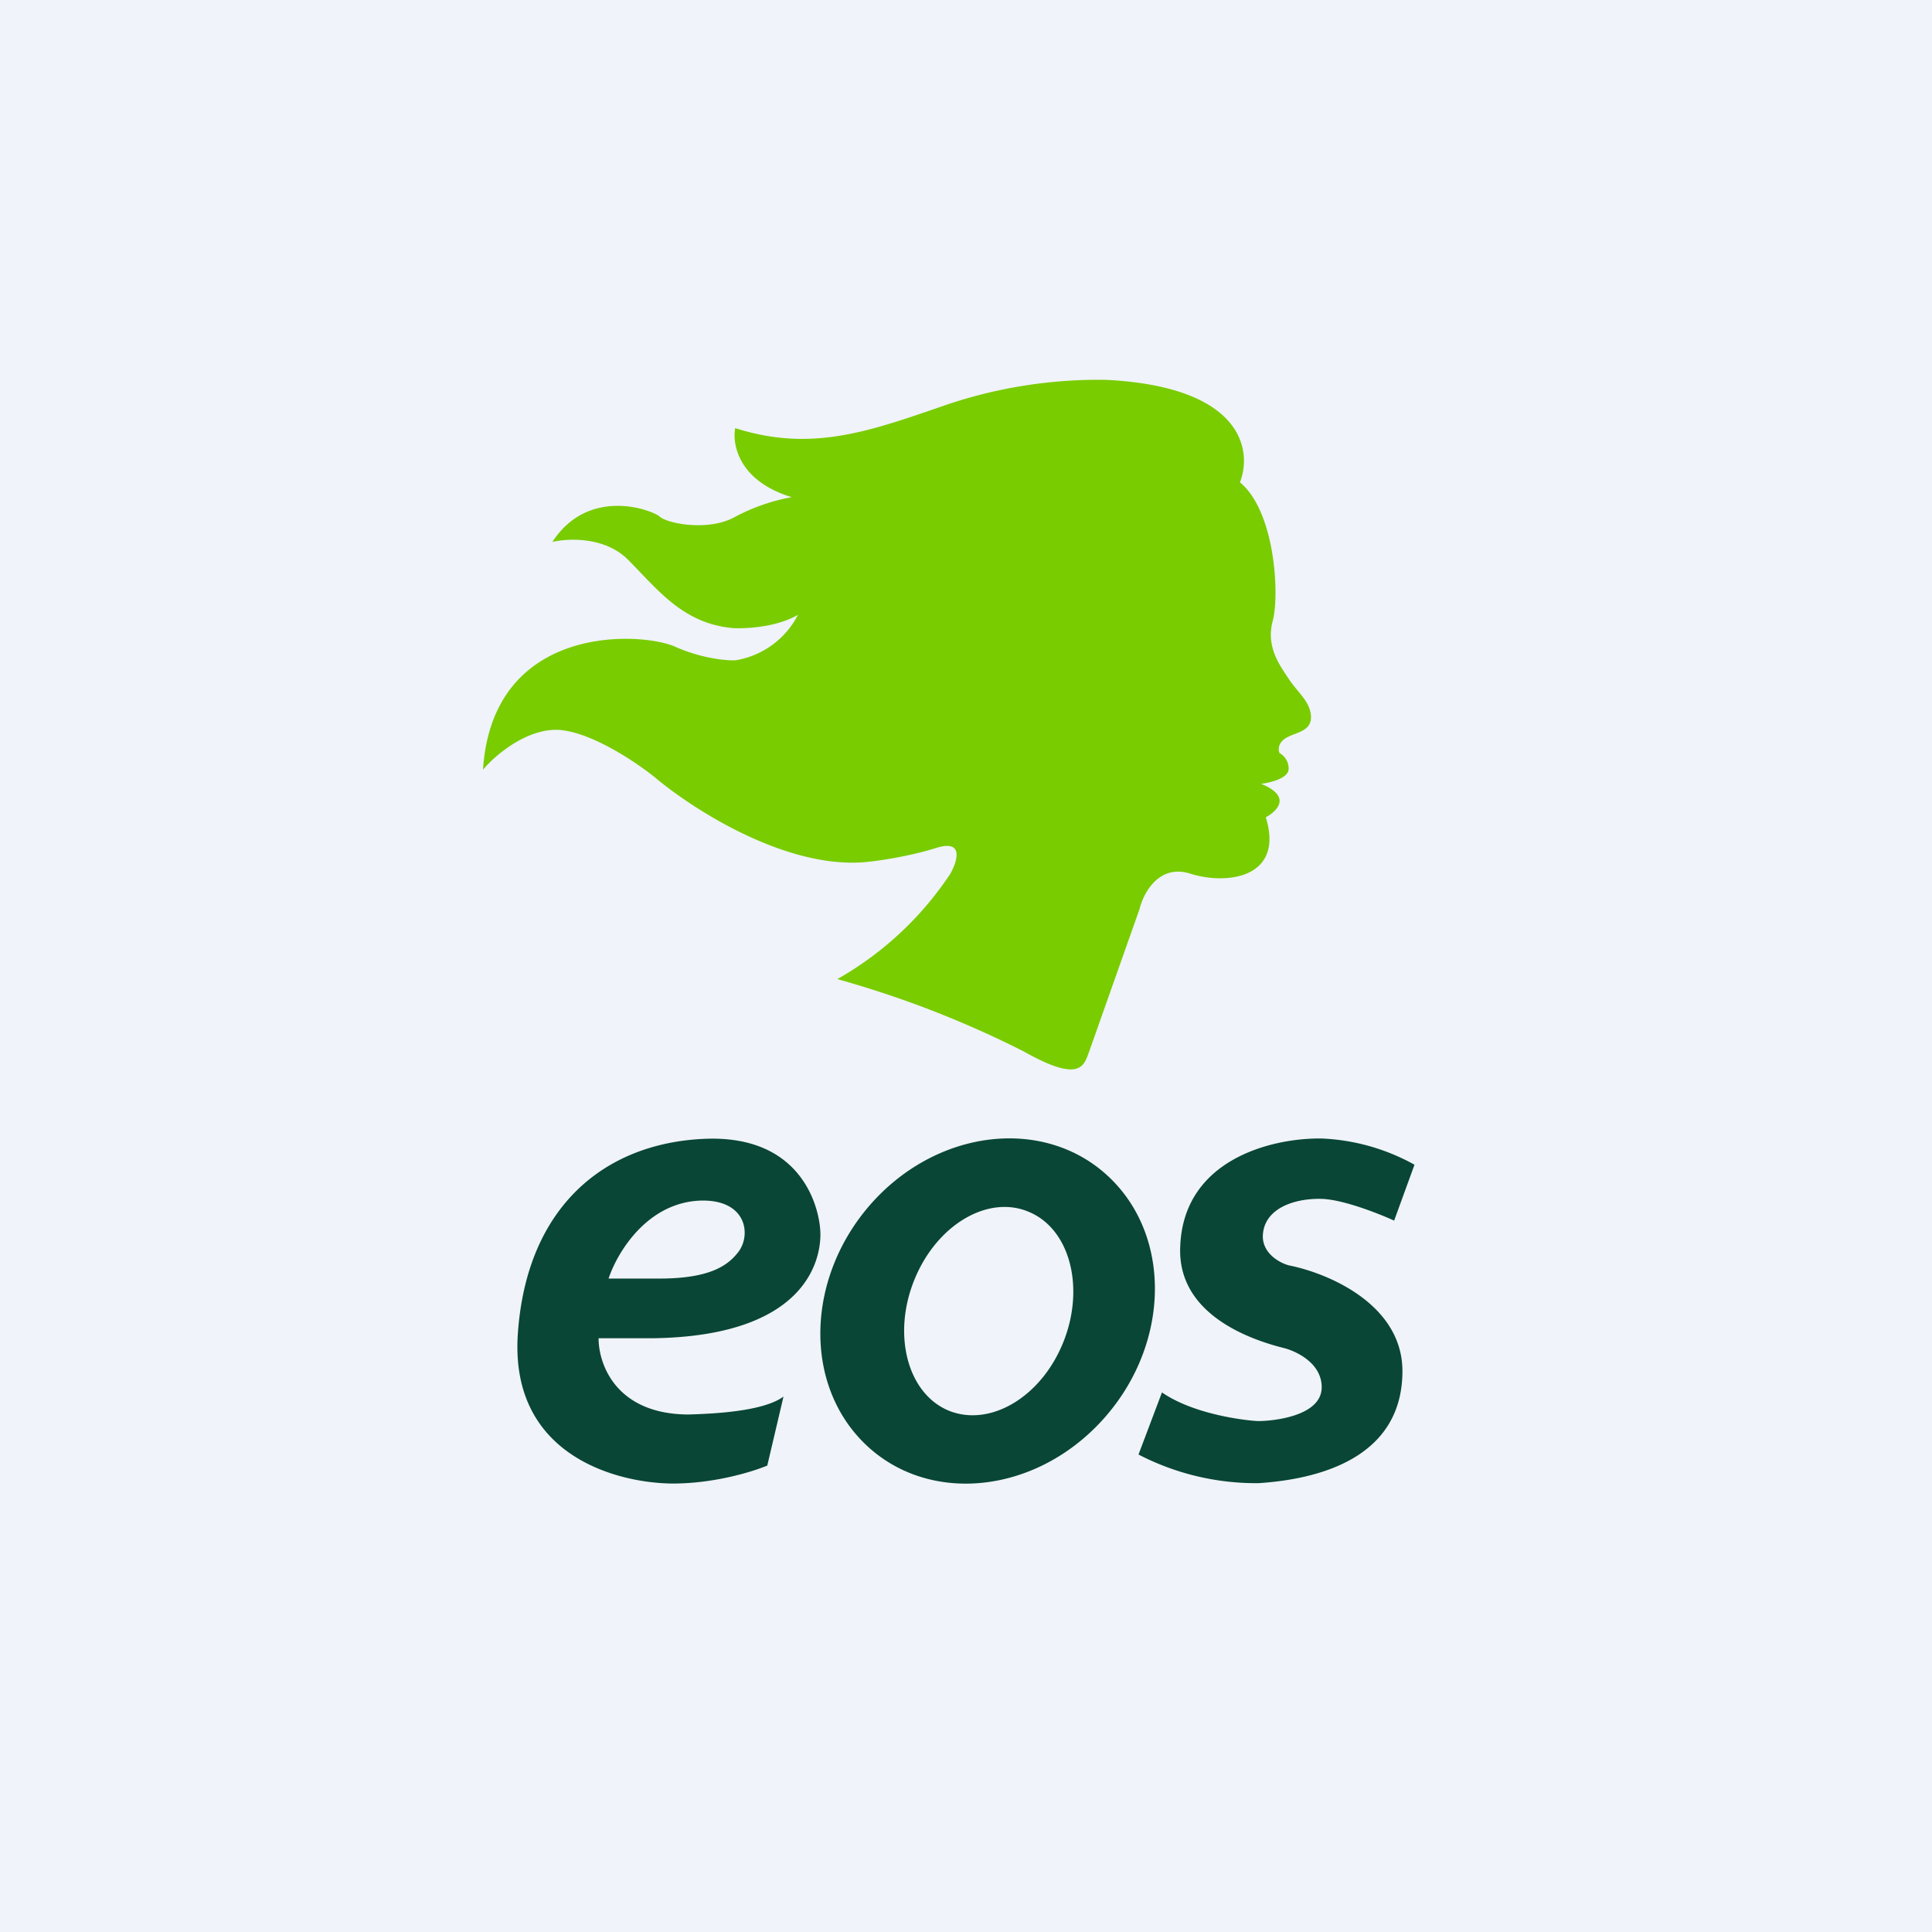 <!-- by TradingView --><svg xmlns="http://www.w3.org/2000/svg" width="56" height="56"><path fill="#F0F3FA" d="M0 0h56v56H0z"/><path d="M33.03 26.35l-1.46 4.13c-.15.4-.24.93-1.89 0a29.43 29.43 0 00-5.41-2.1 9.6 9.6 0 003.28-3.06c.2-.36.4-1-.42-.74-.83.26-1.82.4-2.21.42-2.3.11-4.91-1.6-5.94-2.47-.52-.42-1.79-1.28-2.73-1.37-.95-.08-1.9.73-2.25 1.15.28-4.27 4.62-4 5.58-3.56.77.34 1.48.4 1.73.39a2.48 2.48 0 001.82-1.32c-.72.42-1.74.39-1.82.39-1.5-.1-2.26-1.14-3.1-1.98-.67-.68-1.75-.63-2.2-.52 1.05-1.62 2.9-.93 3.12-.73.23.2 1.42.43 2.18 0a5.63 5.63 0 011.64-.57c-1.53-.46-1.73-1.52-1.64-2 2.24.71 3.9.09 6.19-.7a13.8 13.8 0 014.56-.7c3.98.2 4.24 2.06 3.88 2.97 1.03.85 1.15 3.29.95 4.02-.2.74.2 1.28.46 1.67.26.4.63.66.65 1.1.01.45-.46.45-.74.63-.23.15-.21.35-.17.43.1.05.28.22.26.48-.03.26-.55.38-.8.41.17.06.53.24.54.48.01.23-.27.42-.4.49.54 1.74-1.1 1.98-2.2 1.63-.9-.28-1.35.57-1.46 1.03z" fill="#79CC00"/><path fill-rule="evenodd" d="M22.71 40.48l-.47 2c-.38.16-1.44.5-2.63.52-1.5.03-4.85-.68-4.6-4.34.25-3.66 2.49-5.52 5.4-5.65 2.9-.13 3.37 2.09 3.37 2.77 0 .47-.15 2.96-4.9 3.01h-1.53c0 .76.51 2.2 2.6 2.21.68-.02 2.17-.08 2.76-.52zm-5.07-3.42c.24-.73 1.1-2.2 2.66-2.26 1.35-.04 1.48 1 1.1 1.49-.32.42-.87.77-2.3.77h-1.46zm7.42 4.78c1.81 1.77 4.88 1.49 6.85-.63 1.97-2.12 2.1-5.27.28-7.05-1.81-1.77-4.88-1.49-6.85.63-1.96 2.12-2.1 5.27-.28 7.05zm2.42-.96c1.19.5 2.68-.36 3.33-1.95.65-1.59.21-3.3-.98-3.8-1.18-.51-2.67.36-3.32 1.95-.65 1.58-.22 3.29.97 3.8zM41 33.76a6.06 6.06 0 00-2.69-.76c-1.44-.02-4 .6-4.1 3.12-.1 2.01 2.1 2.73 3.03 2.96.36.1 1.07.44 1.07 1.13 0 .85-1.44.98-1.83.98-.2 0-1.82-.15-2.8-.83l-.68 1.8a7.4 7.4 0 003.48.83c1.7-.11 4.13-.7 4.17-3.19.04-1.99-2.17-2.9-3.28-3.12-.28-.07-.83-.37-.76-.94.08-.72.91-1.01 1.7-.99.63.02 1.66.43 2.1.63l.59-1.62z" fill="#094635"/></svg>